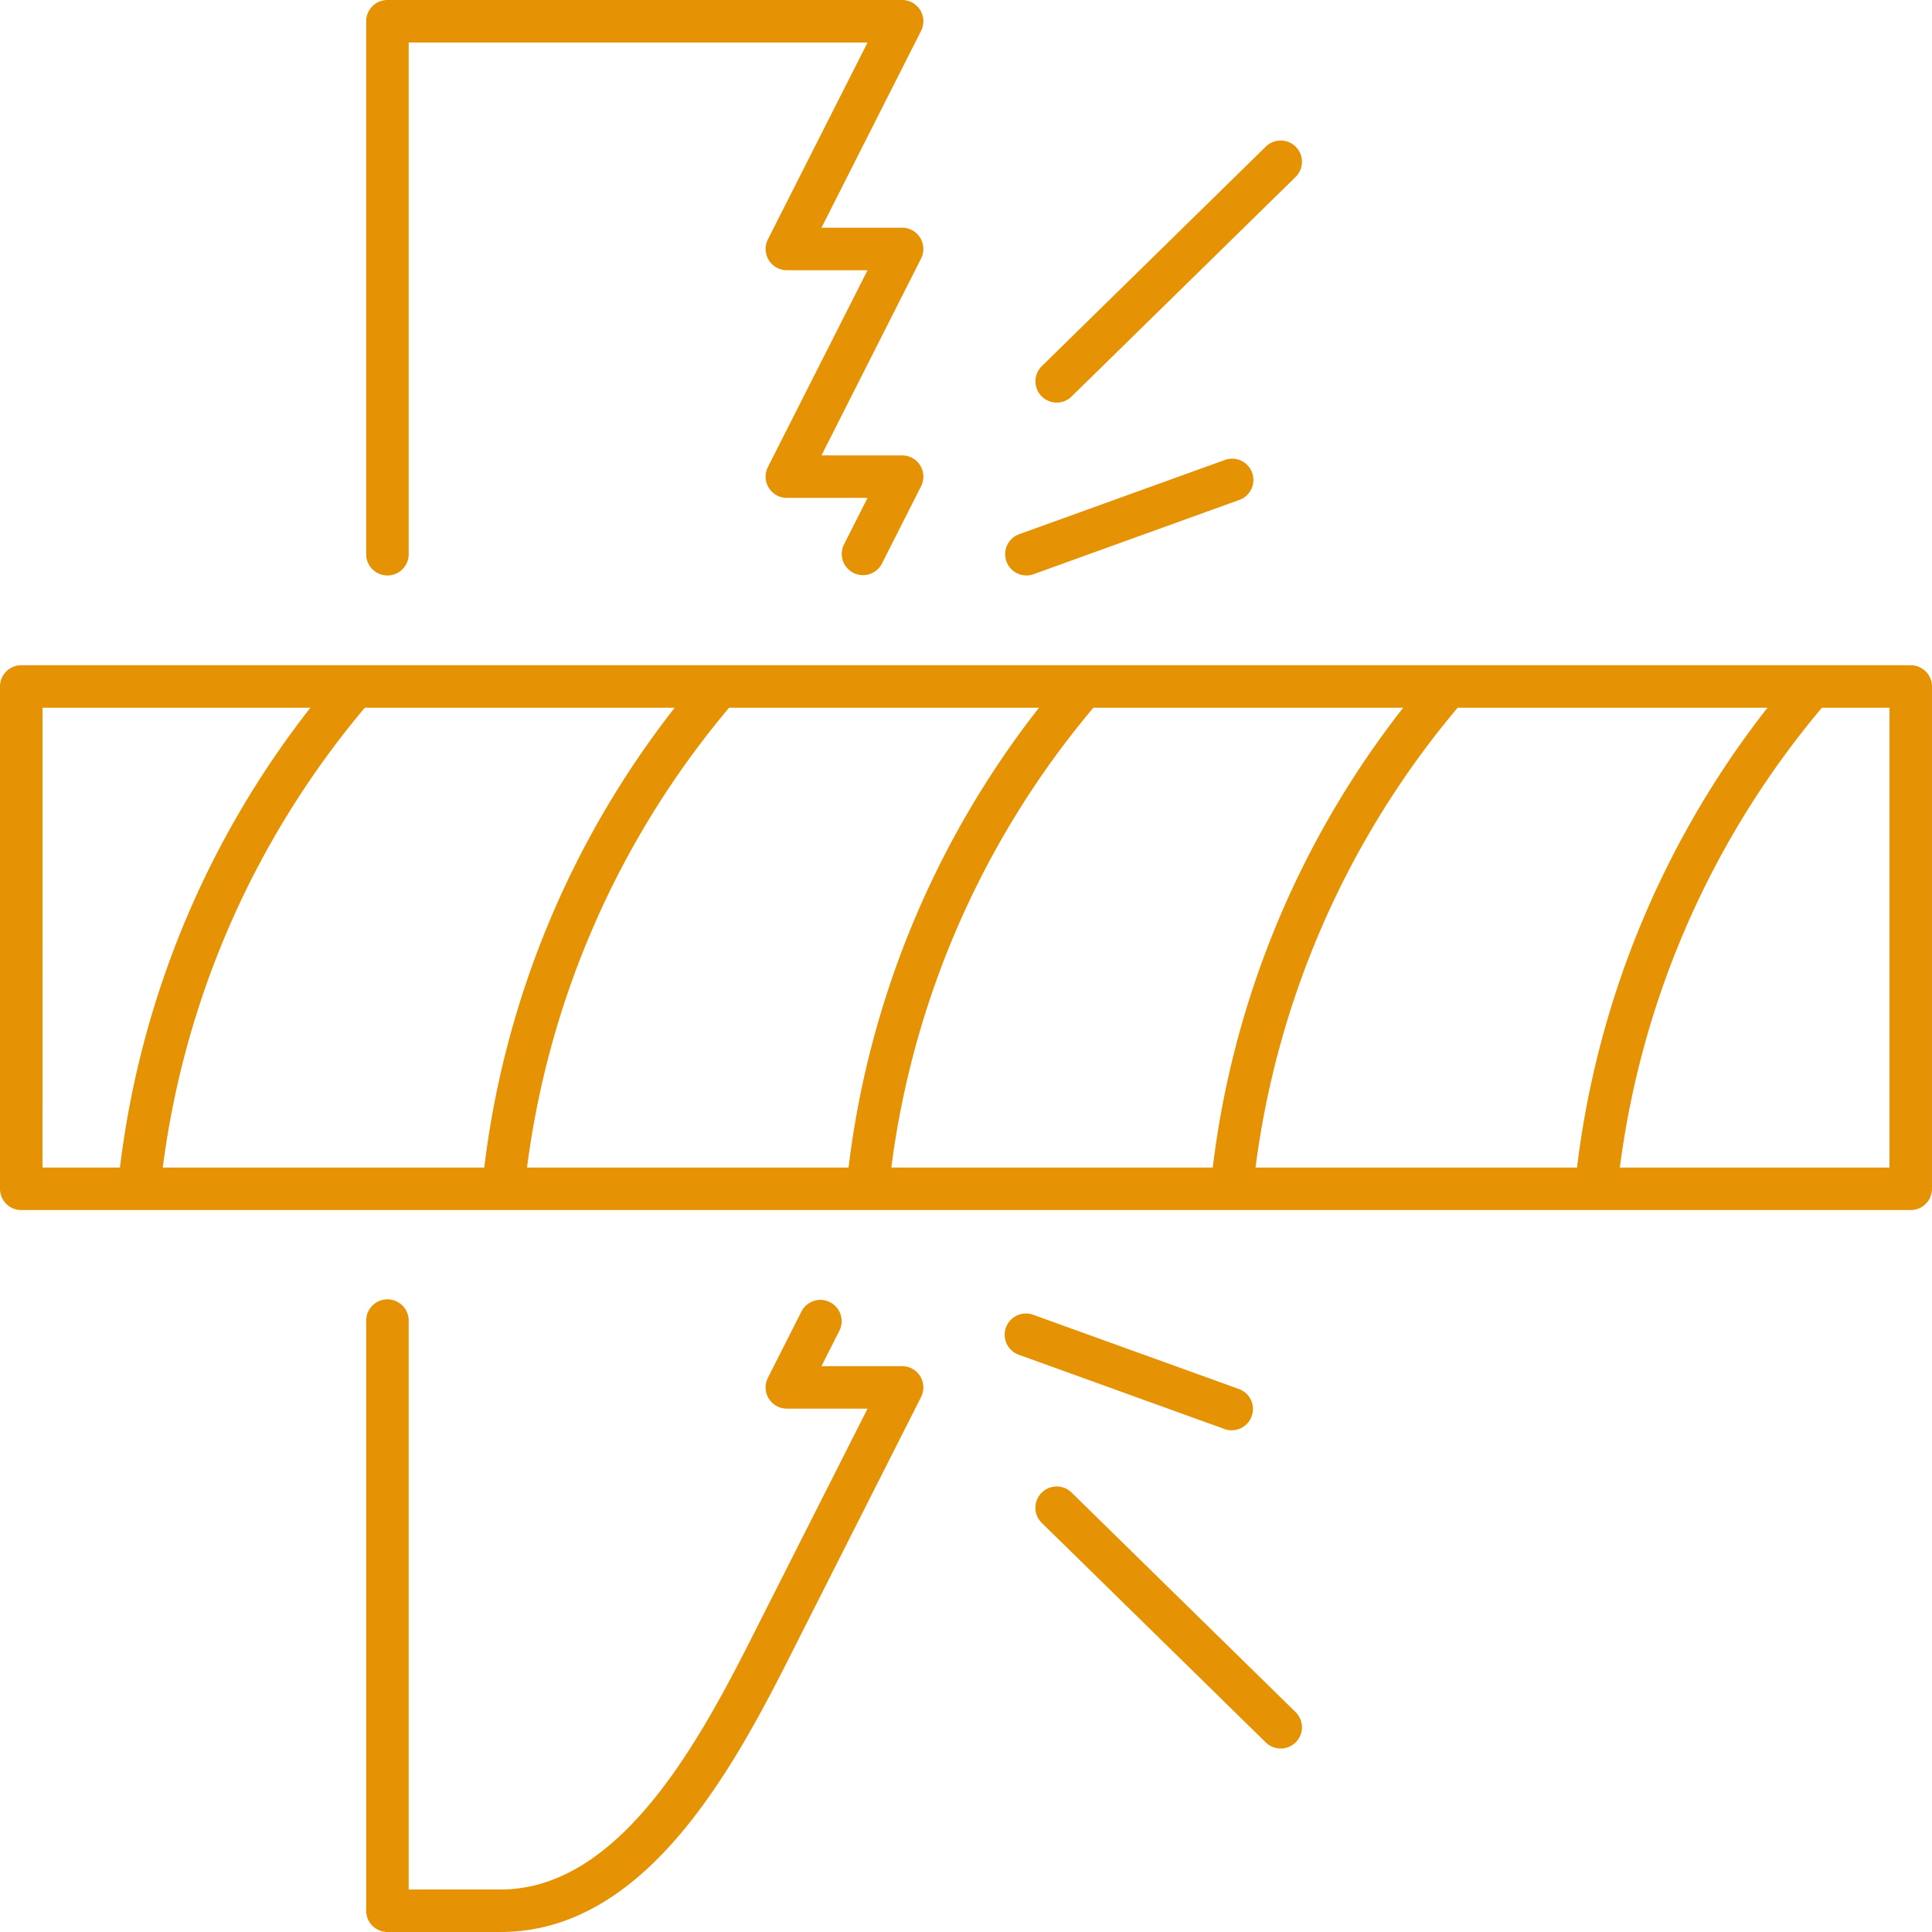 <svg id="Gruppe_90" data-name="Gruppe 90" xmlns="http://www.w3.org/2000/svg" xmlns:xlink="http://www.w3.org/1999/xlink" width="168.682" height="168.682" viewBox="0 0 168.682 168.682">
  <defs>
    <clipPath id="clip-path">
      <rect id="Rechteck_42" data-name="Rechteck 42" width="168.682" height="168.682" fill="none"/>
    </clipPath>
  </defs>
  <g id="Gruppe_89" data-name="Gruppe 89" clip-path="url(#clip-path)">
    <path id="Pfad_89" data-name="Pfad 89" d="M98.52,137.437a1.856,1.856,0,0,0-2.6,2.651l19.558,19.168a1.856,1.856,0,1,0,2.6-2.651Z" transform="translate(-4.961 -7.123)" fill="#e59204"/>
    <path id="Pfad_90" data-name="Pfad 90" d="M112.364,131.172a1.857,1.857,0,0,0,.63-3.6l-17.943-6.476a1.856,1.856,0,1,0-1.26,3.491l17.943,6.476a1.829,1.829,0,0,0,.629.111" transform="translate(-4.816 -6.294)" fill="#e59204"/>
    <path id="Pfad_91" data-name="Pfad 91" d="M97.22,35.823a1.852,1.852,0,0,0,1.3-.531l19.558-19.168a1.856,1.856,0,0,0-2.6-2.651L95.92,32.642a1.857,1.857,0,0,0,1.3,3.181" transform="translate(-4.961 -0.673)" fill="#e59204"/>
    <path id="Pfad_92" data-name="Pfad 92" d="M94.422,52.444a1.829,1.829,0,0,0,.629-.111l17.943-6.476a1.856,1.856,0,1,0-1.26-3.491L93.792,48.841a1.857,1.857,0,0,0,.63,3.6" transform="translate(-4.816 -2.198)" fill="#e59204"/>
    <path id="Pfad_93" data-name="Pfad 93" d="M35.581,50.245a1.856,1.856,0,0,0,1.856-1.856V3.712H77.5L68.8,20.9a1.855,1.855,0,0,0,1.656,2.693H77.5L68.8,40.777a1.856,1.856,0,0,0,1.656,2.694H77.5l-2.065,4.08a1.856,1.856,0,0,0,3.312,1.675l3.427-6.773a1.855,1.855,0,0,0-1.655-2.694h-7.04l8.695-17.186a1.855,1.855,0,0,0-1.655-2.693h-7.04L82.174,2.694A1.855,1.855,0,0,0,80.519,0H35.581a1.857,1.857,0,0,0-1.856,1.856V48.388a1.856,1.856,0,0,0,1.856,1.856" transform="translate(-1.755)" fill="#e59204"/>
    <path id="Pfad_94" data-name="Pfad 94" d="M80.519,125.505h-7.04l1.566-3.1a1.856,1.856,0,0,0-3.312-1.676L68.8,126.523a1.854,1.854,0,0,0,1.655,2.693H77.5l-9.375,18.535c-4.7,9.337-11.793,23.446-22.659,23.446H37.437V121.572a1.856,1.856,0,1,0-3.711,0v51.482a1.856,1.856,0,0,0,1.855,1.856h9.885c13.154,0,20.87-15.34,25.975-25.491L82.175,128.2a1.856,1.856,0,0,0-1.656-2.693" transform="translate(-1.755 -6.228)" fill="#e59204"/>
    <path id="Pfad_95" data-name="Pfad 95" d="M166.825,61.268H1.856A1.857,1.857,0,0,0,0,63.124v43.86a1.856,1.856,0,0,0,1.856,1.855H166.825a1.855,1.855,0,0,0,1.855-1.855V63.124a1.856,1.856,0,0,0-1.855-1.856M58.908,64.98a80.855,80.855,0,0,0-16.627,40.148H14.211A77.747,77.747,0,0,1,31.852,64.98Zm4.748,0H90.713a80.859,80.859,0,0,0-16.627,40.148H46.015A77.756,77.756,0,0,1,63.656,64.98m31.8,0h27.056a80.865,80.865,0,0,0-16.627,40.148H77.82A77.738,77.738,0,0,1,95.461,64.98m31.8,0h27.056a80.857,80.857,0,0,0-16.627,40.148h-28.07A77.739,77.739,0,0,1,127.266,64.98m-123.554,0H27.1a80.855,80.855,0,0,0-16.627,40.148H3.711Zm161.258,40.148H141.428A77.74,77.74,0,0,1,159.07,64.98h5.9Z" transform="translate(0 -3.188)" fill="#e59204"/>
  </g>
</svg>
